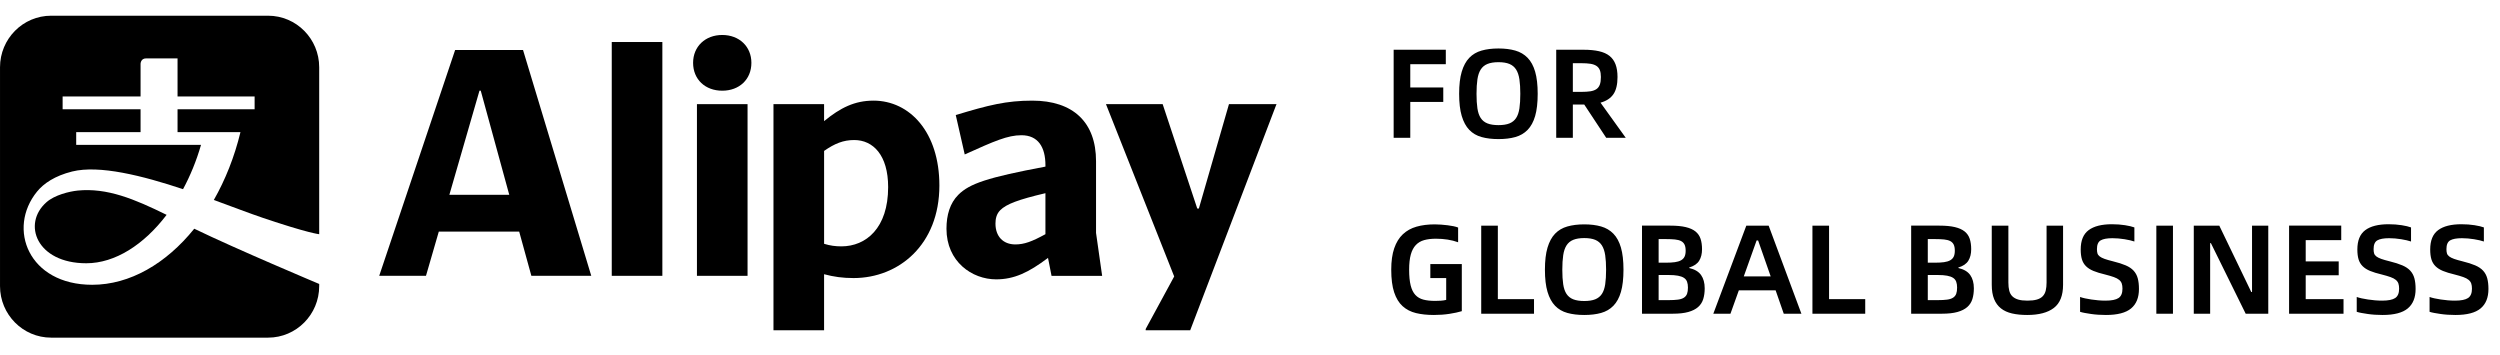 <svg height="28" viewBox="0 0 197 28" width="197" xmlns="http://www.w3.org/2000/svg" xmlns:xlink="http://www.w3.org/1999/xlink"><g fill="#000" fill-rule="evenodd"><g transform="translate(0 1)"><path class="logo-color" d="m20.709 15.984c3.622 1.223 4.444 1.289 4.444 1.289v-13.153c0-2.245-1.802-4.064-4.028-4.064h-17.095c-2.226 0-4.029 1.819-4.029 4.064v17.24c0 2.244 1.803 4.064 4.029 4.064h17.095c2.226 0 4.028-1.82 4.028-4.064v-.166s-6.542-2.75-9.846-4.353c-2.216 2.75-5.074 4.418-8.041 4.418-5.019 0-6.723-4.429-4.346-7.345.518-.636 1.399-1.242 2.767-1.582 2.14-.53 5.546.331 8.737 1.393.574-1.067 1.057-2.241 1.417-3.492h-9.836v-1.005h5.072v-1.801h-6.142v-1.005h6.142v-2.57s0-.433.435-.433h2.479v3.003h6.073v1.005h-6.073v1.801h4.958c-.474 1.96-1.195 3.764-2.099 5.348 1.504.549 2.855 1.069 3.861 1.408" transform="translate(0 .182)"></path><path class="logo-color" d="m6.114 14.018c-.629.063-1.808.343-2.453.918-1.934 1.701-.777 4.809 3.136 4.809 2.274 0 4.547-1.466 6.332-3.815-2.539-1.25-4.691-2.145-7.015-1.913"></path><path class="logo-color" d="m54.616 3.951c0 1.312.959 2.196 2.297 2.196s2.297-.883 2.297-2.196c0-1.287-.959-2.195-2.297-2.195s-2.297.908-2.297 2.195"></path><path d="m48.206 20.735h3.988v-18.424h-3.988z"></path><path d="m35.41 14.349 2.372-8.202h.101l2.246 8.202zm5.805-11.408h-5.351l-5.982 17.793h3.685l1.01-3.483h6.335l.959 3.483h4.72z"></path><path d="m54.919 20.735h3.988v-13.528h-3.988z"></path><path d="m100.577 7.232.025-.025h-3.76l-2.372 8.227h-.126l-2.726-8.227h-4.468l5.376 13.578-2.246 4.139v.101h3.508z"></path><path d="m66.302 18.413c-.454 0-.883-.051-1.363-.202v-7.319c.833-.581 1.514-.858 2.372-.858 1.489 0 2.675 1.187 2.675 3.71 0 3.23-1.741 4.669-3.685 4.669m2.524-11.483c-1.464 0-2.6.555-3.887 1.615v-1.338h-3.988v17.818h3.988v-4.417c.757.202 1.464.303 2.322.303 3.559 0 6.764-2.625 6.764-7.294 0-4.189-2.322-6.688-5.199-6.688"></path><path d="m82.38 17.454c-1.06.58-1.666.807-2.372.807-.959 0-1.565-.631-1.565-1.64 0-.378.076-.757.378-1.06.48-.479 1.414-.833 3.559-1.338zm3.988-.101v-5.653c0-3.079-1.817-4.77-5.022-4.77-2.045 0-3.458.353-6.032 1.136l.706 3.105c2.347-1.06 3.382-1.515 4.468-1.515 1.313 0 1.893.934 1.893 2.372v.101c-4.568.858-5.982 1.338-6.865 2.221-.656.656-.934 1.59-.934 2.675 0 2.6 2.019 3.988 3.912 3.988 1.413 0 2.549-.53 4.089-1.691l.278 1.414h3.988z"></path></g><path d="m111.13 10.86v-2.83h2.6v-1.14h-2.6v-1.83h2.8v-1.14h-4.11v6.94zm6.95.1c.5 0 .942-.053 1.325-.16.383-.107.707-.295.97-.565.263-.27.462-.635.595-1.095s.2-1.043.2-1.75c0-.7-.067-1.28-.2-1.74s-.332-.825-.595-1.095-.587-.46-.97-.57-.825-.165-1.325-.165-.943.055-1.33.165-.71.3-.97.57-.458.635-.595 1.095-.205 1.04-.205 1.74c0 .707.068 1.29.205 1.75s.335.825.595 1.095c.26.27.583.458.97.565.387.107.83.16 1.33.16zm0-1.1c-.353 0-.643-.045-.87-.135s-.403-.232-.53-.425c-.127-.193-.213-.447-.26-.76-.047-.313-.07-.697-.07-1.15 0-.44.023-.818.07-1.135.047-.317.133-.575.26-.775s.303-.347.53-.44c.227-.093.517-.14.87-.14s.642.047.865.14c.223.093.398.24.525.44s.213.458.26.775c.047.317.07.695.07 1.135 0 .453-.023.837-.07 1.15-.047.313-.133.567-.26.76-.127.193-.302.335-.525.425s-.512.135-.865.135zm5.86 1v-2.62h.9l1.73 2.62h1.54l-1.99-2.77c.46-.127.798-.348 1.015-.665.217-.317.325-.768.325-1.355 0-.393-.052-.727-.155-1-.103-.273-.262-.495-.475-.665s-.49-.293-.83-.37c-.34-.077-.743-.115-1.21-.115h-2.16v6.94zm.67-3.62h-.67v-2.26h.67c.28 0 .517.015.71.045s.352.085.475.165.213.19.27.33.085.323.085.55c0 .247-.028.447-.085.6-.057.153-.147.272-.27.355-.123.083-.282.14-.475.17s-.43.045-.71.045zm-11.62 17.58c.433 0 .843-.03 1.23-.09s.71-.13.97-.21v-3.71h-2.48v1.1h1.25v1.72c-.127.033-.265.055-.415.065s-.302.015-.455.015c-.36 0-.668-.033-.925-.1-.257-.067-.468-.19-.635-.37s-.29-.43-.37-.75-.12-.733-.12-1.24c0-.48.043-.877.13-1.19.087-.313.218-.563.395-.75.177-.187.397-.317.66-.39.263-.073.572-.11.925-.11.32 0 .628.023.925.07.297.047.572.117.825.21v-1.16c-.1-.04-.222-.075-.365-.105s-.298-.055-.465-.075-.337-.037-.51-.05c-.173-.013-.34-.02-.5-.02-.533 0-1.012.06-1.435.18s-.783.32-1.08.6-.523.648-.68 1.105c-.157.457-.235 1.018-.235 1.685 0 .727.077 1.322.23 1.785.153.463.375.827.665 1.09.29.263.642.445 1.055.545s.883.15 1.41.15zm7.89-.1v-1.15h-2.85v-5.79h-1.31v6.94zm3.96.1c.5 0 .942-.053 1.325-.16.383-.107.707-.295.97-.565s.462-.635.595-1.095.2-1.043.2-1.75c0-.7-.067-1.28-.2-1.74s-.332-.825-.595-1.095-.587-.46-.97-.57-.825-.165-1.325-.165-.943.055-1.33.165-.71.3-.97.57-.458.635-.595 1.095-.205 1.04-.205 1.74c0 .707.068 1.29.205 1.75s.335.825.595 1.095.583.458.97.565c.387.107.83.16 1.33.16zm0-1.1c-.353 0-.643-.045-.87-.135s-.403-.232-.53-.425c-.127-.193-.213-.447-.26-.76-.047-.313-.07-.697-.07-1.15 0-.44.023-.818.07-1.135.047-.317.133-.575.26-.775s.303-.347.53-.44c.227-.093.517-.14.87-.14s.642.047.865.14c.223.093.398.24.525.44s.213.458.26.775c.047.317.07.695.07 1.135 0 .453-.023.837-.07 1.15-.047.313-.133.567-.26.76-.127.193-.302.335-.525.425s-.512.135-.865.135zm6.98 1c.487 0 .892-.045 1.215-.135s.582-.22.775-.39.328-.38.405-.63.115-.532.115-.845c0-.427-.095-.775-.285-1.045s-.502-.455-.935-.555v-.04c.373-.113.635-.292.785-.535.15-.243.225-.545.225-.905 0-.313-.038-.587-.115-.82-.077-.233-.21-.427-.4-.58-.19-.153-.447-.268-.77-.345-.323-.077-.728-.115-1.215-.115h-2.23v6.94zm-.55-4.02h-.57v-1.86h.57c.28 0 .518.01.715.03s.357.062.48.125c.123.063.215.155.275.275s.09.283.09.49c0 .193-.03.35-.09.47s-.153.215-.28.285-.288.118-.485.145c-.197.027-.432.04-.705.04zm.21 2.95h-.78v-1.98h.78c.3 0 .548.018.745.055.197.037.353.093.47.17.117.077.198.178.245.305.047.127.07.28.07.46 0 .2-.023.363-.07.49-.047.127-.128.228-.245.305-.117.077-.273.128-.47.155-.197.027-.445.04-.745.04zm4.88 1.07.66-1.84h2.9l.64 1.84h1.39l-2.58-6.94h-1.76l-2.6 6.94zm3.17-2.94h-2.12l1.01-2.83h.12zm7.45 2.94v-1.15h-2.85v-5.79h-1.31v6.94zm6.05 0c.487 0 .892-.045 1.215-.135s.582-.22.775-.39.328-.38.405-.63.115-.532.115-.845c0-.427-.095-.775-.285-1.045s-.502-.455-.935-.555v-.04c.373-.113.635-.292.785-.535.15-.243.225-.545.225-.905 0-.313-.038-.587-.115-.82-.077-.233-.21-.427-.4-.58-.19-.153-.447-.268-.77-.345-.323-.077-.728-.115-1.215-.115h-2.23v6.94zm-.55-4.02h-.57v-1.86h.57c.28 0 .518.01.715.03s.357.062.48.125c.123.063.215.155.275.275s.09.283.09.49c0 .193-.03.35-.09.47s-.153.215-.28.285-.288.118-.485.145c-.197.027-.432.04-.705.04zm.21 2.95h-.78v-1.98h.78c.3 0 .548.018.745.055.197.037.353.093.47.17.117.077.198.178.245.305.047.127.07.28.07.46 0 .2-.023.363-.07.49-.047.127-.128.228-.245.305-.117.077-.273.128-.47.155-.197.027-.445.04-.745.04zm7.06 1.17c.913 0 1.612-.185 2.095-.555s.725-.978.725-1.825v-4.66h-1.3v4.48c0 .24-.022.45-.065.63s-.122.33-.235.45-.268.208-.465.265c-.197.057-.445.085-.745.085-.293 0-.535-.028-.725-.085-.19-.057-.343-.142-.46-.255-.117-.113-.198-.26-.245-.44s-.07-.397-.07-.65v-4.48h-1.31v4.66c0 .447.062.822.185 1.125.123.303.303.548.54.735.237.187.528.32.875.4s.747.12 1.2.12zm6.2 0c.907 0 1.567-.172 1.98-.515.413-.343.62-.855.62-1.535 0-.327-.032-.607-.095-.84-.063-.233-.172-.433-.325-.6-.153-.167-.362-.307-.625-.42-.263-.113-.598-.22-1.005-.32-.273-.067-.493-.13-.66-.19s-.295-.125-.385-.195-.148-.15-.175-.24-.04-.202-.04-.335c0-.347.098-.577.295-.69.197-.113.505-.17.925-.17.147 0 .303.007.47.02.167.013.328.033.485.06.157.027.302.055.435.085s.247.062.34.095v-1.11c-.18-.067-.427-.125-.74-.175s-.657-.075-1.03-.075c-.807 0-1.418.155-1.835.465s-.625.818-.625 1.525c0 .307.032.565.095.775s.17.39.32.54.347.275.59.375.548.193.915.28c.287.073.518.142.695.205.177.063.315.137.415.22.1.083.168.18.205.29s.055.245.055.405c0 .353-.103.598-.31.735-.207.137-.55.205-1.03.205-.187 0-.375-.008-.565-.025-.19-.017-.373-.038-.55-.065-.177-.027-.342-.057-.495-.09-.153-.033-.283-.07-.39-.11v1.17c.1.033.223.063.37.09.147.027.31.053.49.08.18.027.37.047.57.06.2.013.403.02.61.02zm5.28-.1v-6.94h-1.31v6.94zm2.93 0v-5.56h.06l2.74 5.56h1.78v-6.94h-1.28v5.23h-.06l-2.52-5.23h-2.01v6.94zm10.51 0v-1.15h-2.98v-1.88h2.6v-1.09h-2.6v-1.68h2.8v-1.14h-4.11v6.94zm3.08.1c.907 0 1.567-.172 1.98-.515.413-.343.62-.855.62-1.535 0-.327-.032-.607-.095-.84-.063-.233-.172-.433-.325-.6-.153-.167-.362-.307-.625-.42-.263-.113-.598-.22-1.005-.32-.273-.067-.493-.13-.66-.19s-.295-.125-.385-.195-.148-.15-.175-.24-.04-.202-.04-.335c0-.347.098-.577.295-.69.197-.113.505-.17.925-.17.147 0 .303.007.47.02.167.013.328.033.485.06.157.027.302.055.435.085s.247.062.34.095v-1.11c-.18-.067-.427-.125-.74-.175s-.657-.075-1.03-.075c-.807 0-1.418.155-1.835.465s-.625.818-.625 1.525c0 .307.032.565.095.775s.17.39.32.54.347.275.59.375.548.193.915.28c.287.073.518.142.695.205.177.063.315.137.415.22.1.083.168.18.205.29s.055.245.055.405c0 .353-.103.598-.31.735-.207.137-.55.205-1.03.205-.187 0-.375-.008-.565-.025-.19-.017-.373-.038-.55-.065-.177-.027-.342-.057-.495-.09-.153-.033-.283-.07-.39-.11v1.17c.1.033.223.063.37.09.147.027.31.053.49.08.18.027.37.047.57.06.2.013.403.02.61.02zm5.74 0c.907 0 1.567-.172 1.98-.515.413-.343.62-.855.62-1.535 0-.327-.032-.607-.095-.84-.063-.233-.172-.433-.325-.6-.153-.167-.362-.307-.625-.42-.263-.113-.598-.22-1.005-.32-.273-.067-.493-.13-.66-.19s-.295-.125-.385-.195-.148-.15-.175-.24-.04-.202-.04-.335c0-.347.098-.577.295-.69.197-.113.505-.17.925-.17.147 0 .303.007.47.02.167.013.328.033.485.06.157.027.302.055.435.085s.247.062.34.095v-1.11c-.18-.067-.427-.125-.74-.175s-.657-.075-1.03-.075c-.807 0-1.418.155-1.835.465s-.625.818-.625 1.525c0 .307.032.565.095.775s.17.39.32.54.347.275.59.375.548.193.915.28c.287.073.518.142.695.205.177.063.315.137.415.22.1.083.168.18.205.29s.055.245.055.405c0 .353-.103.598-.31.735-.207.137-.55.205-1.03.205-.187 0-.375-.008-.565-.025-.19-.017-.373-.038-.55-.065-.177-.027-.342-.057-.495-.09-.153-.033-.283-.07-.39-.11v1.17c.1.033.223.063.37.09.147.027.31.053.49.08.18.027.37.047.57.06.2.013.403.02.61.02z" fill-rule="nonzero"></path></g></svg>